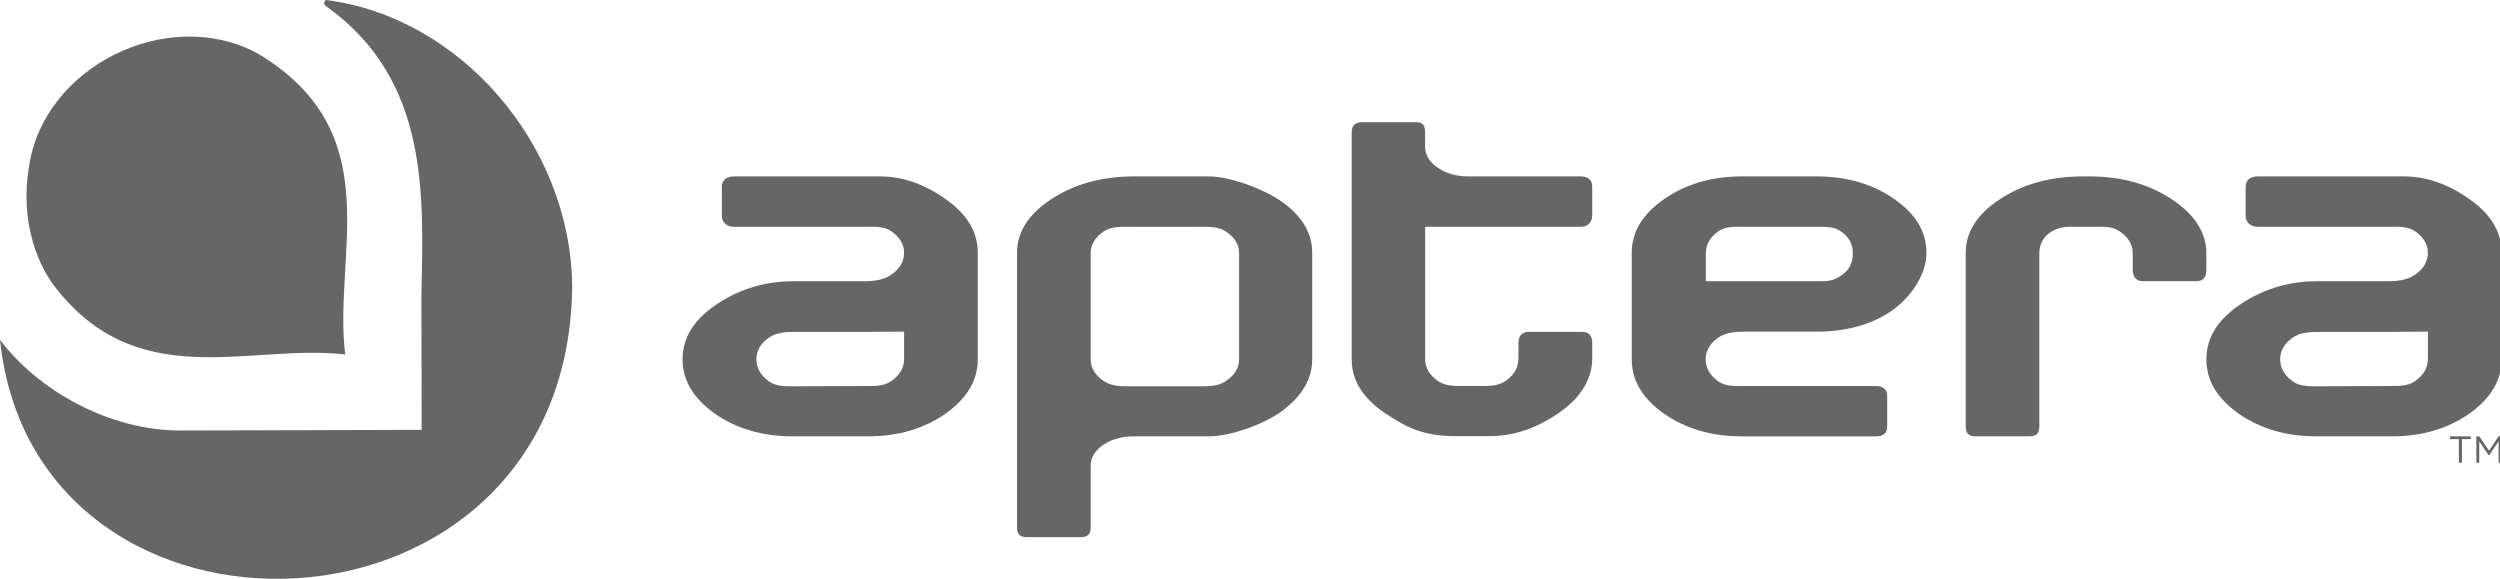 <svg clip-rule="evenodd" fill-rule="evenodd" stroke-linejoin="round" stroke-miterlimit="2" viewBox="0 0 216 50" xmlns="http://www.w3.org/2000/svg"><g fill-opacity=".6" fill-rule="nonzero" transform="scale(.311)"><path d="m683.11 121.99h-2.46v-.76h5.76v.76h-2.46v6.56h-.84z"/><path d="m687.96 121.22h.84l2.67 4 2.67-4h.84v7.33h-.83v-5.94l-2.67 3.93h-.04l-2.67-3.91v5.92h-.81z"/><path d="m694.97 99.83v-29.55c0-5.46-2.53-10.07-7.74-14.09-4.27-3.27-11.08-7.18-19.24-7.18h-40.72c-1.85 0-3.4.84-3.4 2.82v8.12c0 1.99 1.53 3.06 3.4 3.06h35.89c3.03 0 5.68-.25 7.87 1.29 2.31 1.62 3.47 3.63 3.47 5.98v.15c-.1 2.39-1.32 4.37-3.62 5.92-2.17 1.48-4.77 1.78-7.72 1.78h-19.58c-8.41 0-15.72 2.59-21.73 6.81-5.98 4.2-8.89 9.07-8.89 14.89s2.91 10.75 8.9 15.05c6 4.21 13.31 6.35 21.72 6.35h20.91c8.31 0 15.58-2.14 21.6-6.36 5.97-4.3 8.88-9.22 8.88-15.04zm-20.47-7.7v7.63c0 2.36-1.17 4.4-3.46 6.05-2.19 1.58-4.84 1.43-7.88 1.43l-18.36.07c-3.14 0-5.82.15-7.96-1.44-2.24-1.66-3.38-3.69-3.38-6.04s1.14-4.37 3.39-5.98c2.15-1.53 4.82-1.65 7.95-1.65h19.69l9.13-.07z"/><path d="m612.96 70.28v-.14c-.09-5.64-3.31-10.61-9.57-14.75-6.38-4.23-14.04-6.38-22.78-6.38h-2.02c-8.93 0-16.69 2.15-23.06 6.38-6.34 4.2-9.43 9.07-9.43 14.89v48.14c0 1.99.81 2.8 2.81 2.8h14.83c2 0 2.81-.81 2.81-2.8v-48.14c0-4.79 4.25-7.27 8.34-7.27h6.52c3.23 0 5.22-.25 7.49 1.29 2.38 1.61 3.61 3.78 3.61 5.93v4.71c0 1.89.91 3.18 2.8 3.18h14.84c1.94 0 2.81-1.09 2.81-3.22v-4.63z"/><path d="m535.19 70.29c0-5.82-2.83-10.71-8.8-14.9-6-4.23-13.26-6.38-21.58-6.38h-20.9c-8.41 0-15.71 2.15-21.72 6.38-5.97 4.2-8.87 9.07-8.87 14.89v29.55c0 5.82 2.9 10.75 8.88 15.05 6 4.21 13.3 6.35 21.71 6.35h37.28c1.88 0 3.1-.75 3.1-2.74v-8.52c0-1.89-1.25-2.73-3.13-2.73h-35.99c-3.14 0-5.78.22-7.92-1.36-2.25-1.66-3.39-3.69-3.39-6.04s1.14-4.36 3.4-5.98c2.14-1.53 4.81-1.73 7.94-1.73h19.83c8.52 0 16.12-2.4 21.41-6.45 5.13-3.96 8.76-9.99 8.76-15.38zm-23.67 6.25c-2.36 1.59-3.76 1.59-6.58 1.59h-31.02v-7.85c0-2.34 1.14-4.36 3.4-5.98 2.13-1.54 4.81-1.29 7.94-1.29h19.54c3.03 0 4.8.01 6.66 1.29 2.31 1.59 3.27 3.63 3.27 5.99 0 2.72-.89 4.69-3.21 6.25z"/><path d="m375.52 99.83c0 5.83 3.03 10.75 9.38 15.04 6.37 4.21 10.82 6.3 19.75 6.3h9.09c7.01 0 13.59-2.29 20.24-7.11 5.37-3.97 8.18-8.72 8.36-14.13v-4.62c0-1.97-.84-3.12-2.81-3.12h-14.84c-1.88 0-2.85 1.18-2.85 3.15v4.51c-.11 2.39-1.21 4.37-3.63 6.02-2.33 1.58-5.08 1.35-8.21 1.35h-2.02c-3.33 0-6.19.23-8.47-1.36-2.38-1.66-3.58-3.69-3.58-6.05v-36.8h43.23c1.9 0 3.18-1.23 3.18-3.22v-7.96c0-1.97-1.3-2.82-3.18-2.82h-31.2c-3.25 0-6.06-.77-8.35-2.3-2.44-1.6-3.7-3.61-3.7-5.98v-3.95c0-1.97-.61-2.83-2.59-2.83h-14.84c-1.97 0-2.96.85-2.96 2.82z"/><path d="m364.55 99.83v-29.55c0-5.45-2.69-10.06-8.21-14.09-5.31-3.82-14.88-7.18-20.46-7.18h-20.83c-8.93 0-16.69 2.15-23.07 6.38-6.35 4.2-9.43 9.07-9.43 14.89v76.29c0 1.87.84 2.66 2.81 2.66h14.84c1.97 0 2.81-.8 2.81-2.66v-17.19c0-2.36 1.24-4.35 3.69-5.93 2.32-1.48 5.13-2.23 8.35-2.23h20.76c5.95 0 15.35-3.28 20.52-7.16 5.53-4.2 8.22-8.86 8.22-14.24zm-20.32 0c0 2.36-1.23 4.39-3.67 6.05-2.33 1.58-5.15 1.43-8.37 1.43h-17.15c-3.23 0-6.04.15-8.37-1.43-2.42-1.65-3.65-3.68-3.66-6.02v-29.57c0-2.35 1.21-4.36 3.6-5.98 2.28-1.54 5.12-1.29 8.44-1.29h17.15c3.22 0 6.04-.25 8.36 1.29 2.44 1.62 3.68 3.63 3.68 5.98v29.55z"/><path d="m271.64 99.83v-29.55c0-5.46-2.53-10.07-7.74-14.09-4.27-3.27-11.08-7.18-19.24-7.18h-40.72c-1.85 0-3.4.84-3.4 2.82v8.12c0 1.99 1.53 3.06 3.4 3.06h35.89c3.03 0 5.68-.25 7.87 1.29 2.31 1.62 3.47 3.63 3.47 5.98v.15c-.1 2.39-1.32 4.37-3.62 5.92-2.17 1.48-4.77 1.78-7.72 1.78h-19.58c-8.41 0-15.72 2.59-21.73 6.81-5.98 4.2-8.89 9.07-8.89 14.89s2.91 10.75 8.9 15.05c6 4.21 13.31 6.35 21.72 6.35h20.91c8.31 0 15.58-2.14 21.6-6.36 5.97-4.3 8.88-9.22 8.88-15.04zm-20.47-7.7v7.63c0 2.36-1.17 4.4-3.46 6.05-2.19 1.58-4.84 1.43-7.88 1.43l-18.36.07c-3.14 0-5.82.15-7.96-1.44-2.24-1.66-3.38-3.69-3.38-6.04s1.14-4.37 3.39-5.98c2.15-1.53 4.82-1.65 7.95-1.65h19.69l9.13-.07z"/><path d="m8.04 46.45c3.9-27.94 38.57-45.07 63.51-31.62 36.81 21.96 20.88 55.8 24.36 83.65-26.97-3.11-58.29 11.5-81.51-19.93-.42-.8-9.52-12.56-6.37-32.1z"/><path d="m158.96 79.39c-.79 103.24-149.29 108.37-158.96 14.99 10.1 13.61 30.12 25.48 50.76 25.22 11.47 0 54.41-.17 66.38-.19l-.07-36.89c.46-27.25 2.74-60.15-26.66-80.93-.73-.68-.09-1.46.06-1.6 37.04 4.57 68.02 39.86 68.49 79.39"/></g></svg>